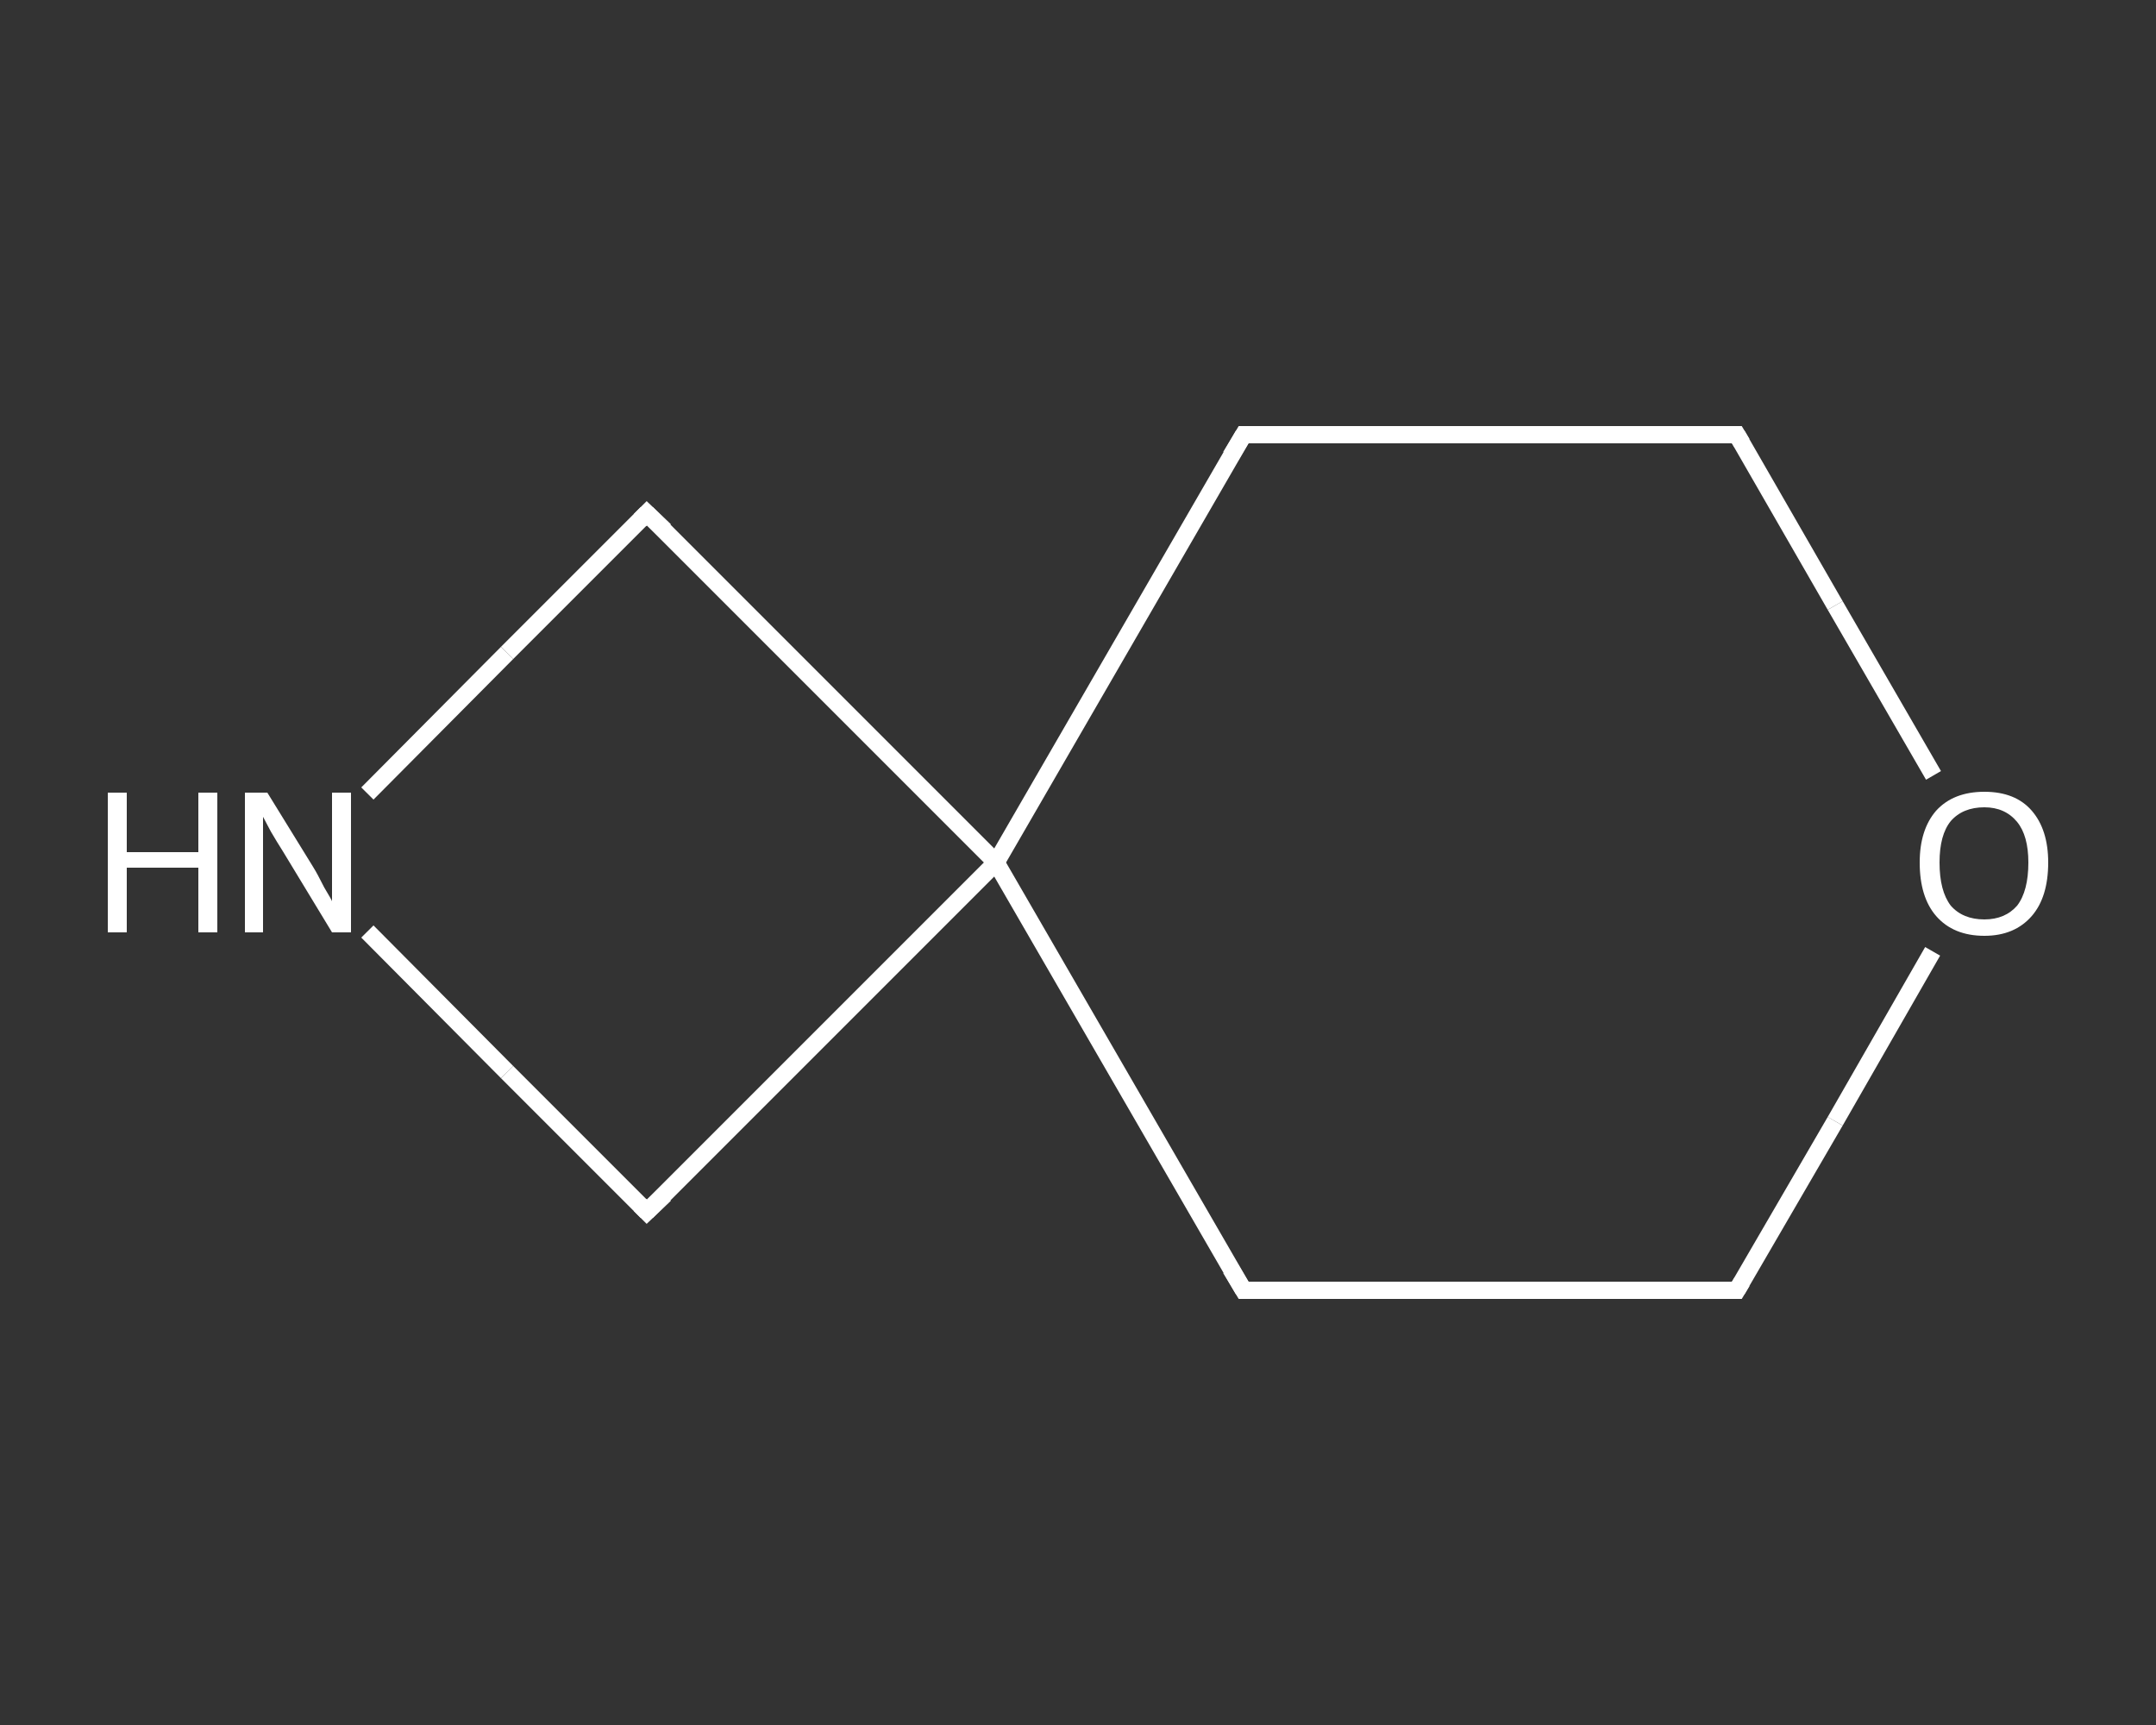 <?xml version='1.0' encoding='iso-8859-1'?>
<svg version='1.1' baseProfile='full'
              xmlns='http://www.w3.org/2000/svg'
                      xmlns:rdkit='http://www.rdkit.org/xml'
                      xmlns:xlink='http://www.w3.org/1999/xlink'
                  xml:space='preserve'
width='250px' height='200px' viewBox='0 0 250 200'>
<rect x="0" y="0" width="250" height="200" fill="#333333" stroke="none"/>
<!-- END OF HEADER -->
<rect style='opacity:1.0;fill:transparent;stroke:none' width='250.0' height='200.0' x='0.0' y='0.0'> </rect>
<path class='bond-0 atom-0 atom-1' d='M 201.4,149.6 L 144.2,149.6' style='fill:none;fill-rule:evenodd;stroke:#FFFFFF;stroke-width:2.0px;stroke-linecap:butt;stroke-linejoin:miter;stroke-opacity:1' />
<path class='bond-1 atom-1 atom-2' d='M 144.2,149.6 L 115.5,100.0' style='fill:none;fill-rule:evenodd;stroke:#FFFFFF;stroke-width:2.0px;stroke-linecap:butt;stroke-linejoin:miter;stroke-opacity:1' />
<path class='bond-2 atom-2 atom-3' d='M 115.5,100.0 L 144.2,50.4' style='fill:none;fill-rule:evenodd;stroke:#FFFFFF;stroke-width:2.0px;stroke-linecap:butt;stroke-linejoin:miter;stroke-opacity:1' />
<path class='bond-3 atom-3 atom-4' d='M 144.2,50.4 L 201.4,50.4' style='fill:none;fill-rule:evenodd;stroke:#FFFFFF;stroke-width:2.0px;stroke-linecap:butt;stroke-linejoin:miter;stroke-opacity:1' />
<path class='bond-4 atom-4 atom-5' d='M 201.4,50.4 L 212.8,70.2' style='fill:none;fill-rule:evenodd;stroke:#FFFFFF;stroke-width:2.0px;stroke-linecap:butt;stroke-linejoin:miter;stroke-opacity:1' />
<path class='bond-4 atom-4 atom-5' d='M 212.8,70.2 L 224.2,89.9' style='fill:none;fill-rule:evenodd;stroke:#FFFFFF;stroke-width:2.0px;stroke-linecap:butt;stroke-linejoin:miter;stroke-opacity:1' />
<path class='bond-5 atom-2 atom-6' d='M 115.5,100.0 L 75.0,59.5' style='fill:none;fill-rule:evenodd;stroke:#FFFFFF;stroke-width:2.0px;stroke-linecap:butt;stroke-linejoin:miter;stroke-opacity:1' />
<path class='bond-6 atom-6 atom-7' d='M 75.0,59.5 L 58.8,75.7' style='fill:none;fill-rule:evenodd;stroke:#FFFFFF;stroke-width:2.0px;stroke-linecap:butt;stroke-linejoin:miter;stroke-opacity:1' />
<path class='bond-6 atom-6 atom-7' d='M 58.8,75.7 L 42.6,92.0' style='fill:none;fill-rule:evenodd;stroke:#FFFFFF;stroke-width:2.0px;stroke-linecap:butt;stroke-linejoin:miter;stroke-opacity:1' />
<path class='bond-7 atom-7 atom-8' d='M 42.6,108.0 L 58.8,124.3' style='fill:none;fill-rule:evenodd;stroke:#FFFFFF;stroke-width:2.0px;stroke-linecap:butt;stroke-linejoin:miter;stroke-opacity:1' />
<path class='bond-7 atom-7 atom-8' d='M 58.8,124.3 L 75.0,140.5' style='fill:none;fill-rule:evenodd;stroke:#FFFFFF;stroke-width:2.0px;stroke-linecap:butt;stroke-linejoin:miter;stroke-opacity:1' />
<path class='bond-8 atom-5 atom-0' d='M 224.1,110.3 L 212.8,130.0' style='fill:none;fill-rule:evenodd;stroke:#FFFFFF;stroke-width:2.0px;stroke-linecap:butt;stroke-linejoin:miter;stroke-opacity:1' />
<path class='bond-8 atom-5 atom-0' d='M 212.8,130.0 L 201.4,149.6' style='fill:none;fill-rule:evenodd;stroke:#FFFFFF;stroke-width:2.0px;stroke-linecap:butt;stroke-linejoin:miter;stroke-opacity:1' />
<path class='bond-9 atom-8 atom-2' d='M 75.0,140.5 L 115.5,100.0' style='fill:none;fill-rule:evenodd;stroke:#FFFFFF;stroke-width:2.0px;stroke-linecap:butt;stroke-linejoin:miter;stroke-opacity:1' />
<path d='M 198.6,149.6 L 201.4,149.6 L 202.0,148.6' style='fill:none;stroke:#FFFFFF;stroke-width:2.0px;stroke-linecap:butt;stroke-linejoin:miter;stroke-opacity:1;' />
<path d='M 147.0,149.6 L 144.2,149.6 L 142.7,147.1' style='fill:none;stroke:#FFFFFF;stroke-width:2.0px;stroke-linecap:butt;stroke-linejoin:miter;stroke-opacity:1;' />
<path d='M 142.7,52.9 L 144.2,50.4 L 147.0,50.4' style='fill:none;stroke:#FFFFFF;stroke-width:2.0px;stroke-linecap:butt;stroke-linejoin:miter;stroke-opacity:1;' />
<path d='M 198.6,50.4 L 201.4,50.4 L 202.0,51.4' style='fill:none;stroke:#FFFFFF;stroke-width:2.0px;stroke-linecap:butt;stroke-linejoin:miter;stroke-opacity:1;' />
<path d='M 77.1,61.5 L 75.0,59.5 L 74.2,60.3' style='fill:none;stroke:#FFFFFF;stroke-width:2.0px;stroke-linecap:butt;stroke-linejoin:miter;stroke-opacity:1;' />
<path d='M 74.2,139.7 L 75.0,140.5 L 77.1,138.5' style='fill:none;stroke:#FFFFFF;stroke-width:2.0px;stroke-linecap:butt;stroke-linejoin:miter;stroke-opacity:1;' />
<path class='atom-5' d='M 222.6 100.0
Q 222.6 96.2, 224.5 94.0
Q 226.5 91.8, 230.1 91.8
Q 233.7 91.8, 235.6 94.0
Q 237.5 96.2, 237.5 100.0
Q 237.5 104.0, 235.6 106.2
Q 233.6 108.5, 230.1 108.5
Q 226.5 108.5, 224.5 106.2
Q 222.6 104.0, 222.6 100.0
M 230.1 106.6
Q 232.5 106.6, 233.9 105.0
Q 235.2 103.3, 235.2 100.0
Q 235.2 96.9, 233.9 95.3
Q 232.5 93.6, 230.1 93.6
Q 227.6 93.6, 226.2 95.2
Q 224.9 96.8, 224.9 100.0
Q 224.9 103.3, 226.2 105.0
Q 227.6 106.6, 230.1 106.6
' fill='#FFFFFF'/>
<path class='atom-7' d='M 12.5 91.9
L 14.7 91.9
L 14.7 98.8
L 23.0 98.8
L 23.0 91.9
L 25.2 91.9
L 25.2 108.1
L 23.0 108.1
L 23.0 100.6
L 14.7 100.6
L 14.7 108.1
L 12.5 108.1
L 12.5 91.9
' fill='#FFFFFF'/>
<path class='atom-7' d='M 31.0 91.9
L 36.3 100.5
Q 36.8 101.3, 37.6 102.9
Q 38.5 104.4, 38.5 104.5
L 38.5 91.9
L 40.7 91.9
L 40.7 108.1
L 38.5 108.1
L 32.8 98.7
Q 32.1 97.6, 31.4 96.4
Q 30.7 95.1, 30.5 94.7
L 30.5 108.1
L 28.4 108.1
L 28.4 91.9
L 31.0 91.9
' fill='#FFFFFF'/>
</svg>
